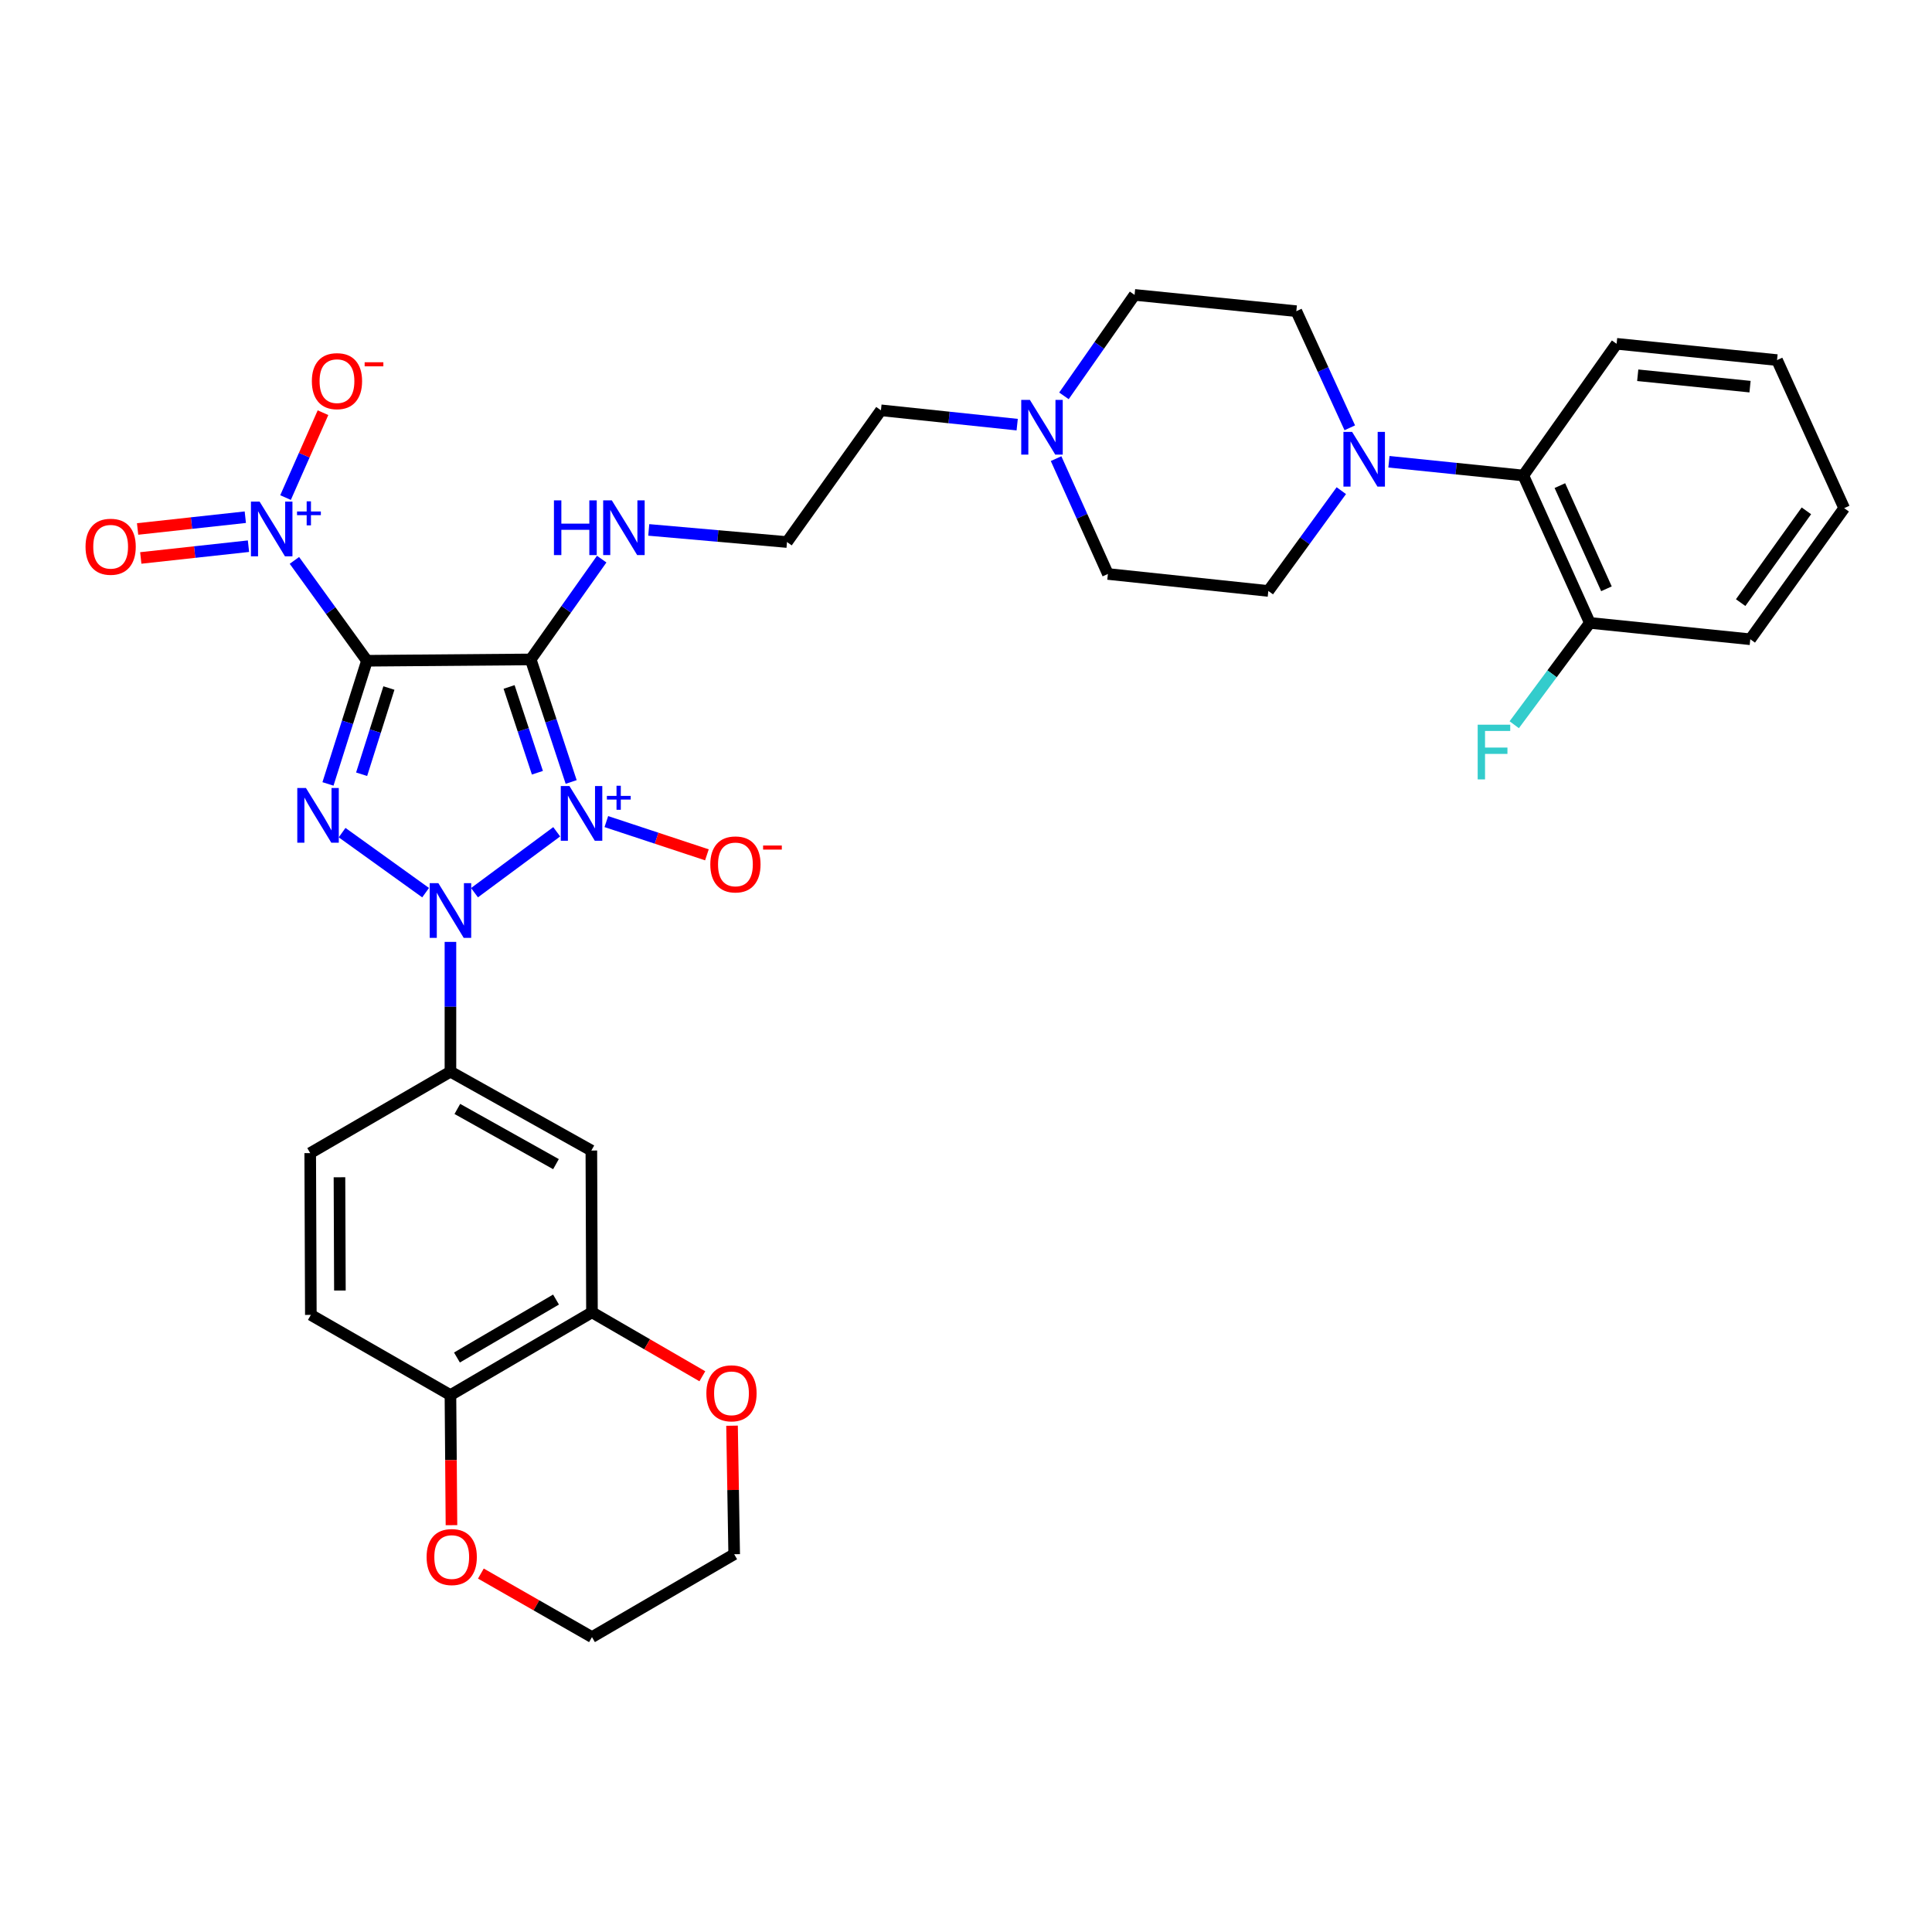 <?xml version='1.0' encoding='iso-8859-1'?>
<svg version='1.1' baseProfile='full'
              xmlns='http://www.w3.org/2000/svg'
                      xmlns:rdkit='http://www.rdkit.org/xml'
                      xmlns:xlink='http://www.w3.org/1999/xlink'
                  xml:space='preserve'
width='1000px' height='1000px' viewBox='0 0 1000 1000'>
<!-- END OF HEADER -->
<rect style='opacity:1.0;fill:#FFFFFF;stroke:none' width='1000' height='1000' x='0' y='0'> </rect>
<path class='bond-0' d='M 288.152,430.531 L 245.6,462.052' style='fill:none;fill-rule:evenodd;stroke:#0000FF;stroke-width:6px;stroke-linecap:butt;stroke-linejoin:miter;stroke-opacity:1' />
<path class='bond-2' d='M 295.636,404.753 L 285.165,373.036' style='fill:none;fill-rule:evenodd;stroke:#0000FF;stroke-width:6px;stroke-linecap:butt;stroke-linejoin:miter;stroke-opacity:1' />
<path class='bond-2' d='M 285.165,373.036 L 274.693,341.318' style='fill:none;fill-rule:evenodd;stroke:#000000;stroke-width:6px;stroke-linecap:butt;stroke-linejoin:miter;stroke-opacity:1' />
<path class='bond-2' d='M 278.163,399.969 L 270.834,377.767' style='fill:none;fill-rule:evenodd;stroke:#0000FF;stroke-width:6px;stroke-linecap:butt;stroke-linejoin:miter;stroke-opacity:1' />
<path class='bond-2' d='M 270.834,377.767 L 263.504,355.565' style='fill:none;fill-rule:evenodd;stroke:#000000;stroke-width:6px;stroke-linecap:butt;stroke-linejoin:miter;stroke-opacity:1' />
<path class='bond-7' d='M 313.841,425.254 L 339.868,433.857' style='fill:none;fill-rule:evenodd;stroke:#0000FF;stroke-width:6px;stroke-linecap:butt;stroke-linejoin:miter;stroke-opacity:1' />
<path class='bond-7' d='M 339.868,433.857 L 365.895,442.46' style='fill:none;fill-rule:evenodd;stroke:#FF0000;stroke-width:6px;stroke-linecap:butt;stroke-linejoin:miter;stroke-opacity:1' />
<path class='bond-3' d='M 220.299,462.039 L 177.07,430.969' style='fill:none;fill-rule:evenodd;stroke:#0000FF;stroke-width:6px;stroke-linecap:butt;stroke-linejoin:miter;stroke-opacity:1' />
<path class='bond-5' d='M 233.149,487.521 L 233.149,521.106' style='fill:none;fill-rule:evenodd;stroke:#0000FF;stroke-width:6px;stroke-linecap:butt;stroke-linejoin:miter;stroke-opacity:1' />
<path class='bond-5' d='M 233.149,521.106 L 233.149,554.691' style='fill:none;fill-rule:evenodd;stroke:#000000;stroke-width:6px;stroke-linecap:butt;stroke-linejoin:miter;stroke-opacity:1' />
<path class='bond-1' d='M 189.936,342.006 L 274.693,341.318' style='fill:none;fill-rule:evenodd;stroke:#000000;stroke-width:6px;stroke-linecap:butt;stroke-linejoin:miter;stroke-opacity:1' />
<path class='bond-4' d='M 189.936,342.006 L 171.161,316.034' style='fill:none;fill-rule:evenodd;stroke:#000000;stroke-width:6px;stroke-linecap:butt;stroke-linejoin:miter;stroke-opacity:1' />
<path class='bond-4' d='M 171.161,316.034 L 152.386,290.063' style='fill:none;fill-rule:evenodd;stroke:#0000FF;stroke-width:6px;stroke-linecap:butt;stroke-linejoin:miter;stroke-opacity:1' />
<path class='bond-34' d='M 189.936,342.006 L 179.848,373.882' style='fill:none;fill-rule:evenodd;stroke:#000000;stroke-width:6px;stroke-linecap:butt;stroke-linejoin:miter;stroke-opacity:1' />
<path class='bond-34' d='M 179.848,373.882 L 169.76,405.759' style='fill:none;fill-rule:evenodd;stroke:#0000FF;stroke-width:6px;stroke-linecap:butt;stroke-linejoin:miter;stroke-opacity:1' />
<path class='bond-34' d='M 201.298,356.122 L 194.237,378.436' style='fill:none;fill-rule:evenodd;stroke:#000000;stroke-width:6px;stroke-linecap:butt;stroke-linejoin:miter;stroke-opacity:1' />
<path class='bond-34' d='M 194.237,378.436 L 187.175,400.75' style='fill:none;fill-rule:evenodd;stroke:#0000FF;stroke-width:6px;stroke-linecap:butt;stroke-linejoin:miter;stroke-opacity:1' />
<path class='bond-12' d='M 274.693,341.318 L 293.065,315.36' style='fill:none;fill-rule:evenodd;stroke:#000000;stroke-width:6px;stroke-linecap:butt;stroke-linejoin:miter;stroke-opacity:1' />
<path class='bond-12' d='M 293.065,315.36 L 311.437,289.401' style='fill:none;fill-rule:evenodd;stroke:#0000FF;stroke-width:6px;stroke-linecap:butt;stroke-linejoin:miter;stroke-opacity:1' />
<path class='bond-13' d='M 147.797,257.546 L 157.488,235.577' style='fill:none;fill-rule:evenodd;stroke:#0000FF;stroke-width:6px;stroke-linecap:butt;stroke-linejoin:miter;stroke-opacity:1' />
<path class='bond-13' d='M 157.488,235.577 L 167.179,213.609' style='fill:none;fill-rule:evenodd;stroke:#FF0000;stroke-width:6px;stroke-linecap:butt;stroke-linejoin:miter;stroke-opacity:1' />
<path class='bond-14' d='M 126.971,267.701 L 99.098,270.749' style='fill:none;fill-rule:evenodd;stroke:#0000FF;stroke-width:6px;stroke-linecap:butt;stroke-linejoin:miter;stroke-opacity:1' />
<path class='bond-14' d='M 99.098,270.749 L 71.224,273.796' style='fill:none;fill-rule:evenodd;stroke:#FF0000;stroke-width:6px;stroke-linecap:butt;stroke-linejoin:miter;stroke-opacity:1' />
<path class='bond-14' d='M 128.612,282.704 L 100.738,285.751' style='fill:none;fill-rule:evenodd;stroke:#0000FF;stroke-width:6px;stroke-linecap:butt;stroke-linejoin:miter;stroke-opacity:1' />
<path class='bond-14' d='M 100.738,285.751 L 72.864,288.799' style='fill:none;fill-rule:evenodd;stroke:#FF0000;stroke-width:6px;stroke-linecap:butt;stroke-linejoin:miter;stroke-opacity:1' />
<path class='bond-8' d='M 233.149,554.691 L 306.084,595.514' style='fill:none;fill-rule:evenodd;stroke:#000000;stroke-width:6px;stroke-linecap:butt;stroke-linejoin:miter;stroke-opacity:1' />
<path class='bond-8' d='M 236.718,573.984 L 287.773,602.56' style='fill:none;fill-rule:evenodd;stroke:#000000;stroke-width:6px;stroke-linecap:butt;stroke-linejoin:miter;stroke-opacity:1' />
<path class='bond-19' d='M 233.149,554.691 L 160.566,596.847' style='fill:none;fill-rule:evenodd;stroke:#000000;stroke-width:6px;stroke-linecap:butt;stroke-linejoin:miter;stroke-opacity:1' />
<path class='bond-6' d='M 698.645,221.429 L 684.812,191.246' style='fill:none;fill-rule:evenodd;stroke:#0000FF;stroke-width:6px;stroke-linecap:butt;stroke-linejoin:miter;stroke-opacity:1' />
<path class='bond-6' d='M 684.812,191.246 L 670.979,161.063' style='fill:none;fill-rule:evenodd;stroke:#000000;stroke-width:6px;stroke-linecap:butt;stroke-linejoin:miter;stroke-opacity:1' />
<path class='bond-10' d='M 718.911,239.007 L 753.69,242.564' style='fill:none;fill-rule:evenodd;stroke:#0000FF;stroke-width:6px;stroke-linecap:butt;stroke-linejoin:miter;stroke-opacity:1' />
<path class='bond-10' d='M 753.69,242.564 L 788.469,246.122' style='fill:none;fill-rule:evenodd;stroke:#000000;stroke-width:6px;stroke-linecap:butt;stroke-linejoin:miter;stroke-opacity:1' />
<path class='bond-36' d='M 694.262,253.964 L 675.372,279.921' style='fill:none;fill-rule:evenodd;stroke:#0000FF;stroke-width:6px;stroke-linecap:butt;stroke-linejoin:miter;stroke-opacity:1' />
<path class='bond-36' d='M 675.372,279.921 L 656.482,305.878' style='fill:none;fill-rule:evenodd;stroke:#000000;stroke-width:6px;stroke-linecap:butt;stroke-linejoin:miter;stroke-opacity:1' />
<path class='bond-9' d='M 306.084,595.514 L 306.403,679.249' style='fill:none;fill-rule:evenodd;stroke:#000000;stroke-width:6px;stroke-linecap:butt;stroke-linejoin:miter;stroke-opacity:1' />
<path class='bond-16' d='M 306.403,679.249 L 334.967,695.801' style='fill:none;fill-rule:evenodd;stroke:#000000;stroke-width:6px;stroke-linecap:butt;stroke-linejoin:miter;stroke-opacity:1' />
<path class='bond-16' d='M 334.967,695.801 L 363.531,712.353' style='fill:none;fill-rule:evenodd;stroke:#FF0000;stroke-width:6px;stroke-linecap:butt;stroke-linejoin:miter;stroke-opacity:1' />
<path class='bond-35' d='M 306.403,679.249 L 233.149,722.101' style='fill:none;fill-rule:evenodd;stroke:#000000;stroke-width:6px;stroke-linecap:butt;stroke-linejoin:miter;stroke-opacity:1' />
<path class='bond-35' d='M 287.794,672.65 L 236.517,702.647' style='fill:none;fill-rule:evenodd;stroke:#000000;stroke-width:6px;stroke-linecap:butt;stroke-linejoin:miter;stroke-opacity:1' />
<path class='bond-20' d='M 788.469,246.122 L 822.903,322.411' style='fill:none;fill-rule:evenodd;stroke:#000000;stroke-width:6px;stroke-linecap:butt;stroke-linejoin:miter;stroke-opacity:1' />
<path class='bond-20' d='M 807.389,251.357 L 831.493,304.759' style='fill:none;fill-rule:evenodd;stroke:#000000;stroke-width:6px;stroke-linecap:butt;stroke-linejoin:miter;stroke-opacity:1' />
<path class='bond-28' d='M 788.469,246.122 L 836.754,177.958' style='fill:none;fill-rule:evenodd;stroke:#000000;stroke-width:6px;stroke-linecap:butt;stroke-linejoin:miter;stroke-opacity:1' />
<path class='bond-11' d='M 526.493,219.795 L 491.232,216.085' style='fill:none;fill-rule:evenodd;stroke:#0000FF;stroke-width:6px;stroke-linecap:butt;stroke-linejoin:miter;stroke-opacity:1' />
<path class='bond-11' d='M 491.232,216.085 L 455.971,212.375' style='fill:none;fill-rule:evenodd;stroke:#000000;stroke-width:6px;stroke-linecap:butt;stroke-linejoin:miter;stroke-opacity:1' />
<path class='bond-23' d='M 546.624,237.387 L 560.034,267.239' style='fill:none;fill-rule:evenodd;stroke:#0000FF;stroke-width:6px;stroke-linecap:butt;stroke-linejoin:miter;stroke-opacity:1' />
<path class='bond-23' d='M 560.034,267.239 L 573.444,297.091' style='fill:none;fill-rule:evenodd;stroke:#000000;stroke-width:6px;stroke-linecap:butt;stroke-linejoin:miter;stroke-opacity:1' />
<path class='bond-24' d='M 550.696,204.895 L 568.974,178.766' style='fill:none;fill-rule:evenodd;stroke:#0000FF;stroke-width:6px;stroke-linecap:butt;stroke-linejoin:miter;stroke-opacity:1' />
<path class='bond-24' d='M 568.974,178.766 L 587.253,152.637' style='fill:none;fill-rule:evenodd;stroke:#000000;stroke-width:6px;stroke-linecap:butt;stroke-linejoin:miter;stroke-opacity:1' />
<path class='bond-26' d='M 335.795,274.281 L 371.573,277.419' style='fill:none;fill-rule:evenodd;stroke:#0000FF;stroke-width:6px;stroke-linecap:butt;stroke-linejoin:miter;stroke-opacity:1' />
<path class='bond-26' d='M 371.573,277.419 L 407.35,280.557' style='fill:none;fill-rule:evenodd;stroke:#000000;stroke-width:6px;stroke-linecap:butt;stroke-linejoin:miter;stroke-opacity:1' />
<path class='bond-15' d='M 233.149,722.101 L 160.893,680.59' style='fill:none;fill-rule:evenodd;stroke:#000000;stroke-width:6px;stroke-linecap:butt;stroke-linejoin:miter;stroke-opacity:1' />
<path class='bond-21' d='M 233.149,722.101 L 233.415,755.766' style='fill:none;fill-rule:evenodd;stroke:#000000;stroke-width:6px;stroke-linecap:butt;stroke-linejoin:miter;stroke-opacity:1' />
<path class='bond-21' d='M 233.415,755.766 L 233.681,789.43' style='fill:none;fill-rule:evenodd;stroke:#FF0000;stroke-width:6px;stroke-linecap:butt;stroke-linejoin:miter;stroke-opacity:1' />
<path class='bond-29' d='M 378.898,737.94 L 379.454,771.204' style='fill:none;fill-rule:evenodd;stroke:#FF0000;stroke-width:6px;stroke-linecap:butt;stroke-linejoin:miter;stroke-opacity:1' />
<path class='bond-29' d='M 379.454,771.204 L 380.009,804.469' style='fill:none;fill-rule:evenodd;stroke:#000000;stroke-width:6px;stroke-linecap:butt;stroke-linejoin:miter;stroke-opacity:1' />
<path class='bond-17' d='M 670.979,161.063 L 587.253,152.637' style='fill:none;fill-rule:evenodd;stroke:#000000;stroke-width:6px;stroke-linecap:butt;stroke-linejoin:miter;stroke-opacity:1' />
<path class='bond-18' d='M 656.482,305.878 L 573.444,297.091' style='fill:none;fill-rule:evenodd;stroke:#000000;stroke-width:6px;stroke-linecap:butt;stroke-linejoin:miter;stroke-opacity:1' />
<path class='bond-22' d='M 160.566,596.847 L 160.893,680.59' style='fill:none;fill-rule:evenodd;stroke:#000000;stroke-width:6px;stroke-linecap:butt;stroke-linejoin:miter;stroke-opacity:1' />
<path class='bond-22' d='M 175.706,609.35 L 175.935,667.97' style='fill:none;fill-rule:evenodd;stroke:#000000;stroke-width:6px;stroke-linecap:butt;stroke-linejoin:miter;stroke-opacity:1' />
<path class='bond-25' d='M 822.903,322.411 L 803.336,348.764' style='fill:none;fill-rule:evenodd;stroke:#000000;stroke-width:6px;stroke-linecap:butt;stroke-linejoin:miter;stroke-opacity:1' />
<path class='bond-25' d='M 803.336,348.764 L 783.769,375.116' style='fill:none;fill-rule:evenodd;stroke:#33CCCC;stroke-width:6px;stroke-linecap:butt;stroke-linejoin:miter;stroke-opacity:1' />
<path class='bond-31' d='M 822.903,322.411 L 905.941,330.88' style='fill:none;fill-rule:evenodd;stroke:#000000;stroke-width:6px;stroke-linecap:butt;stroke-linejoin:miter;stroke-opacity:1' />
<path class='bond-30' d='M 248.902,814.475 L 277.652,830.919' style='fill:none;fill-rule:evenodd;stroke:#FF0000;stroke-width:6px;stroke-linecap:butt;stroke-linejoin:miter;stroke-opacity:1' />
<path class='bond-30' d='M 277.652,830.919 L 306.403,847.363' style='fill:none;fill-rule:evenodd;stroke:#000000;stroke-width:6px;stroke-linecap:butt;stroke-linejoin:miter;stroke-opacity:1' />
<path class='bond-27' d='M 407.35,280.557 L 455.971,212.375' style='fill:none;fill-rule:evenodd;stroke:#000000;stroke-width:6px;stroke-linecap:butt;stroke-linejoin:miter;stroke-opacity:1' />
<path class='bond-32' d='M 836.754,177.958 L 919.792,186.376' style='fill:none;fill-rule:evenodd;stroke:#000000;stroke-width:6px;stroke-linecap:butt;stroke-linejoin:miter;stroke-opacity:1' />
<path class='bond-32' d='M 847.688,194.235 L 905.815,200.128' style='fill:none;fill-rule:evenodd;stroke:#000000;stroke-width:6px;stroke-linecap:butt;stroke-linejoin:miter;stroke-opacity:1' />
<path class='bond-37' d='M 380.009,804.469 L 306.403,847.363' style='fill:none;fill-rule:evenodd;stroke:#000000;stroke-width:6px;stroke-linecap:butt;stroke-linejoin:miter;stroke-opacity:1' />
<path class='bond-38' d='M 905.941,330.88 L 954.545,263.017' style='fill:none;fill-rule:evenodd;stroke:#000000;stroke-width:6px;stroke-linecap:butt;stroke-linejoin:miter;stroke-opacity:1' />
<path class='bond-38' d='M 900.963,311.913 L 934.985,264.409' style='fill:none;fill-rule:evenodd;stroke:#000000;stroke-width:6px;stroke-linecap:butt;stroke-linejoin:miter;stroke-opacity:1' />
<path class='bond-33' d='M 919.792,186.376 L 954.545,263.017' style='fill:none;fill-rule:evenodd;stroke:#000000;stroke-width:6px;stroke-linecap:butt;stroke-linejoin:miter;stroke-opacity:1' />
<path  class='atom-0' d='M 294.743 406.851
L 304.023 421.851
Q 304.943 423.331, 306.423 426.011
Q 307.903 428.691, 307.983 428.851
L 307.983 406.851
L 311.743 406.851
L 311.743 435.171
L 307.863 435.171
L 297.903 418.771
Q 296.743 416.851, 295.503 414.651
Q 294.303 412.451, 293.943 411.771
L 293.943 435.171
L 290.263 435.171
L 290.263 406.851
L 294.743 406.851
' fill='#0000FF'/>
<path  class='atom-0' d='M 314.119 411.956
L 319.109 411.956
L 319.109 406.702
L 321.327 406.702
L 321.327 411.956
L 326.448 411.956
L 326.448 413.857
L 321.327 413.857
L 321.327 419.137
L 319.109 419.137
L 319.109 413.857
L 314.119 413.857
L 314.119 411.956
' fill='#0000FF'/>
<path  class='atom-1' d='M 226.889 457.115
L 236.169 472.115
Q 237.089 473.595, 238.569 476.275
Q 240.049 478.955, 240.129 479.115
L 240.129 457.115
L 243.889 457.115
L 243.889 485.435
L 240.009 485.435
L 230.049 469.035
Q 228.889 467.115, 227.649 464.915
Q 226.449 462.715, 226.089 462.035
L 226.089 485.435
L 222.409 485.435
L 222.409 457.115
L 226.889 457.115
' fill='#0000FF'/>
<path  class='atom-4' d='M 158.355 407.857
L 167.635 422.857
Q 168.555 424.337, 170.035 427.017
Q 171.515 429.697, 171.595 429.857
L 171.595 407.857
L 175.355 407.857
L 175.355 436.177
L 171.475 436.177
L 161.515 419.777
Q 160.355 417.857, 159.115 415.657
Q 157.915 413.457, 157.555 412.777
L 157.555 436.177
L 153.875 436.177
L 153.875 407.857
L 158.355 407.857
' fill='#0000FF'/>
<path  class='atom-5' d='M 134.368 259.639
L 143.648 274.639
Q 144.568 276.119, 146.048 278.799
Q 147.528 281.479, 147.608 281.639
L 147.608 259.639
L 151.368 259.639
L 151.368 287.959
L 147.488 287.959
L 137.528 271.559
Q 136.368 269.639, 135.128 267.439
Q 133.928 265.239, 133.568 264.559
L 133.568 287.959
L 129.888 287.959
L 129.888 259.639
L 134.368 259.639
' fill='#0000FF'/>
<path  class='atom-5' d='M 153.744 264.744
L 158.733 264.744
L 158.733 259.49
L 160.951 259.49
L 160.951 264.744
L 166.073 264.744
L 166.073 266.645
L 160.951 266.645
L 160.951 271.925
L 158.733 271.925
L 158.733 266.645
L 153.744 266.645
L 153.744 264.744
' fill='#0000FF'/>
<path  class='atom-7' d='M 699.841 223.536
L 709.121 238.536
Q 710.041 240.016, 711.521 242.696
Q 713.001 245.376, 713.081 245.536
L 713.081 223.536
L 716.841 223.536
L 716.841 251.856
L 712.961 251.856
L 703.001 235.456
Q 701.841 233.536, 700.601 231.336
Q 699.401 229.136, 699.041 228.456
L 699.041 251.856
L 695.361 251.856
L 695.361 223.536
L 699.841 223.536
' fill='#0000FF'/>
<path  class='atom-8' d='M 367.655 447.418
Q 367.655 440.618, 371.015 436.818
Q 374.375 433.018, 380.655 433.018
Q 386.935 433.018, 390.295 436.818
Q 393.655 440.618, 393.655 447.418
Q 393.655 454.298, 390.255 458.218
Q 386.855 462.098, 380.655 462.098
Q 374.415 462.098, 371.015 458.218
Q 367.655 454.338, 367.655 447.418
M 380.655 458.898
Q 384.975 458.898, 387.295 456.018
Q 389.655 453.098, 389.655 447.418
Q 389.655 441.858, 387.295 439.058
Q 384.975 436.218, 380.655 436.218
Q 376.335 436.218, 373.975 439.018
Q 371.655 441.818, 371.655 447.418
Q 371.655 453.138, 373.975 456.018
Q 376.335 458.898, 380.655 458.898
' fill='#FF0000'/>
<path  class='atom-8' d='M 394.975 437.64
L 404.663 437.64
L 404.663 439.752
L 394.975 439.752
L 394.975 437.64
' fill='#FF0000'/>
<path  class='atom-12' d='M 533.068 206.985
L 542.348 221.985
Q 543.268 223.465, 544.748 226.145
Q 546.228 228.825, 546.308 228.985
L 546.308 206.985
L 550.068 206.985
L 550.068 235.305
L 546.188 235.305
L 536.228 218.905
Q 535.068 216.985, 533.828 214.785
Q 532.628 212.585, 532.268 211.905
L 532.268 235.305
L 528.588 235.305
L 528.588 206.985
L 533.068 206.985
' fill='#0000FF'/>
<path  class='atom-13' d='M 286.717 258.993
L 290.557 258.993
L 290.557 271.033
L 305.037 271.033
L 305.037 258.993
L 308.877 258.993
L 308.877 287.313
L 305.037 287.313
L 305.037 274.233
L 290.557 274.233
L 290.557 287.313
L 286.717 287.313
L 286.717 258.993
' fill='#0000FF'/>
<path  class='atom-13' d='M 316.677 258.993
L 325.957 273.993
Q 326.877 275.473, 328.357 278.153
Q 329.837 280.833, 329.917 280.993
L 329.917 258.993
L 333.677 258.993
L 333.677 287.313
L 329.797 287.313
L 319.837 270.913
Q 318.677 268.993, 317.437 266.793
Q 316.237 264.593, 315.877 263.913
L 315.877 287.313
L 312.197 287.313
L 312.197 258.993
L 316.677 258.993
' fill='#0000FF'/>
<path  class='atom-14' d='M 161.417 197.28
Q 161.417 190.48, 164.777 186.68
Q 168.137 182.88, 174.417 182.88
Q 180.697 182.88, 184.057 186.68
Q 187.417 190.48, 187.417 197.28
Q 187.417 204.16, 184.017 208.08
Q 180.617 211.96, 174.417 211.96
Q 168.177 211.96, 164.777 208.08
Q 161.417 204.2, 161.417 197.28
M 174.417 208.76
Q 178.737 208.76, 181.057 205.88
Q 183.417 202.96, 183.417 197.28
Q 183.417 191.72, 181.057 188.92
Q 178.737 186.08, 174.417 186.08
Q 170.097 186.08, 167.737 188.88
Q 165.417 191.68, 165.417 197.28
Q 165.417 203, 167.737 205.88
Q 170.097 208.76, 174.417 208.76
' fill='#FF0000'/>
<path  class='atom-14' d='M 188.737 187.502
L 198.425 187.502
L 198.425 189.614
L 188.737 189.614
L 188.737 187.502
' fill='#FF0000'/>
<path  class='atom-15' d='M 44.271 282.993
Q 44.271 276.193, 47.631 272.393
Q 50.991 268.593, 57.271 268.593
Q 63.551 268.593, 66.911 272.393
Q 70.271 276.193, 70.271 282.993
Q 70.271 289.873, 66.871 293.793
Q 63.471 297.673, 57.271 297.673
Q 51.031 297.673, 47.631 293.793
Q 44.271 289.913, 44.271 282.993
M 57.271 294.473
Q 61.591 294.473, 63.911 291.593
Q 66.271 288.673, 66.271 282.993
Q 66.271 277.433, 63.911 274.633
Q 61.591 271.793, 57.271 271.793
Q 52.951 271.793, 50.591 274.593
Q 48.271 277.393, 48.271 282.993
Q 48.271 288.713, 50.591 291.593
Q 52.951 294.473, 57.271 294.473
' fill='#FF0000'/>
<path  class='atom-17' d='M 365.617 721.175
Q 365.617 714.375, 368.977 710.575
Q 372.337 706.775, 378.617 706.775
Q 384.897 706.775, 388.257 710.575
Q 391.617 714.375, 391.617 721.175
Q 391.617 728.055, 388.217 731.975
Q 384.817 735.855, 378.617 735.855
Q 372.377 735.855, 368.977 731.975
Q 365.617 728.095, 365.617 721.175
M 378.617 732.655
Q 382.937 732.655, 385.257 729.775
Q 387.617 726.855, 387.617 721.175
Q 387.617 715.615, 385.257 712.815
Q 382.937 709.975, 378.617 709.975
Q 374.297 709.975, 371.937 712.775
Q 369.617 715.575, 369.617 721.175
Q 369.617 726.895, 371.937 729.775
Q 374.297 732.655, 378.617 732.655
' fill='#FF0000'/>
<path  class='atom-22' d='M 220.811 805.924
Q 220.811 799.124, 224.171 795.324
Q 227.531 791.524, 233.811 791.524
Q 240.091 791.524, 243.451 795.324
Q 246.811 799.124, 246.811 805.924
Q 246.811 812.804, 243.411 816.724
Q 240.011 820.604, 233.811 820.604
Q 227.571 820.604, 224.171 816.724
Q 220.811 812.844, 220.811 805.924
M 233.811 817.404
Q 238.131 817.404, 240.451 814.524
Q 242.811 811.604, 242.811 805.924
Q 242.811 800.364, 240.451 797.564
Q 238.131 794.724, 233.811 794.724
Q 229.491 794.724, 227.131 797.524
Q 224.811 800.324, 224.811 805.924
Q 224.811 811.644, 227.131 814.524
Q 229.491 817.404, 233.811 817.404
' fill='#FF0000'/>
<path  class='atom-26' d='M 764.848 375.1
L 781.688 375.1
L 781.688 378.34
L 768.648 378.34
L 768.648 386.94
L 780.248 386.94
L 780.248 390.22
L 768.648 390.22
L 768.648 403.42
L 764.848 403.42
L 764.848 375.1
' fill='#33CCCC'/>
</svg>
